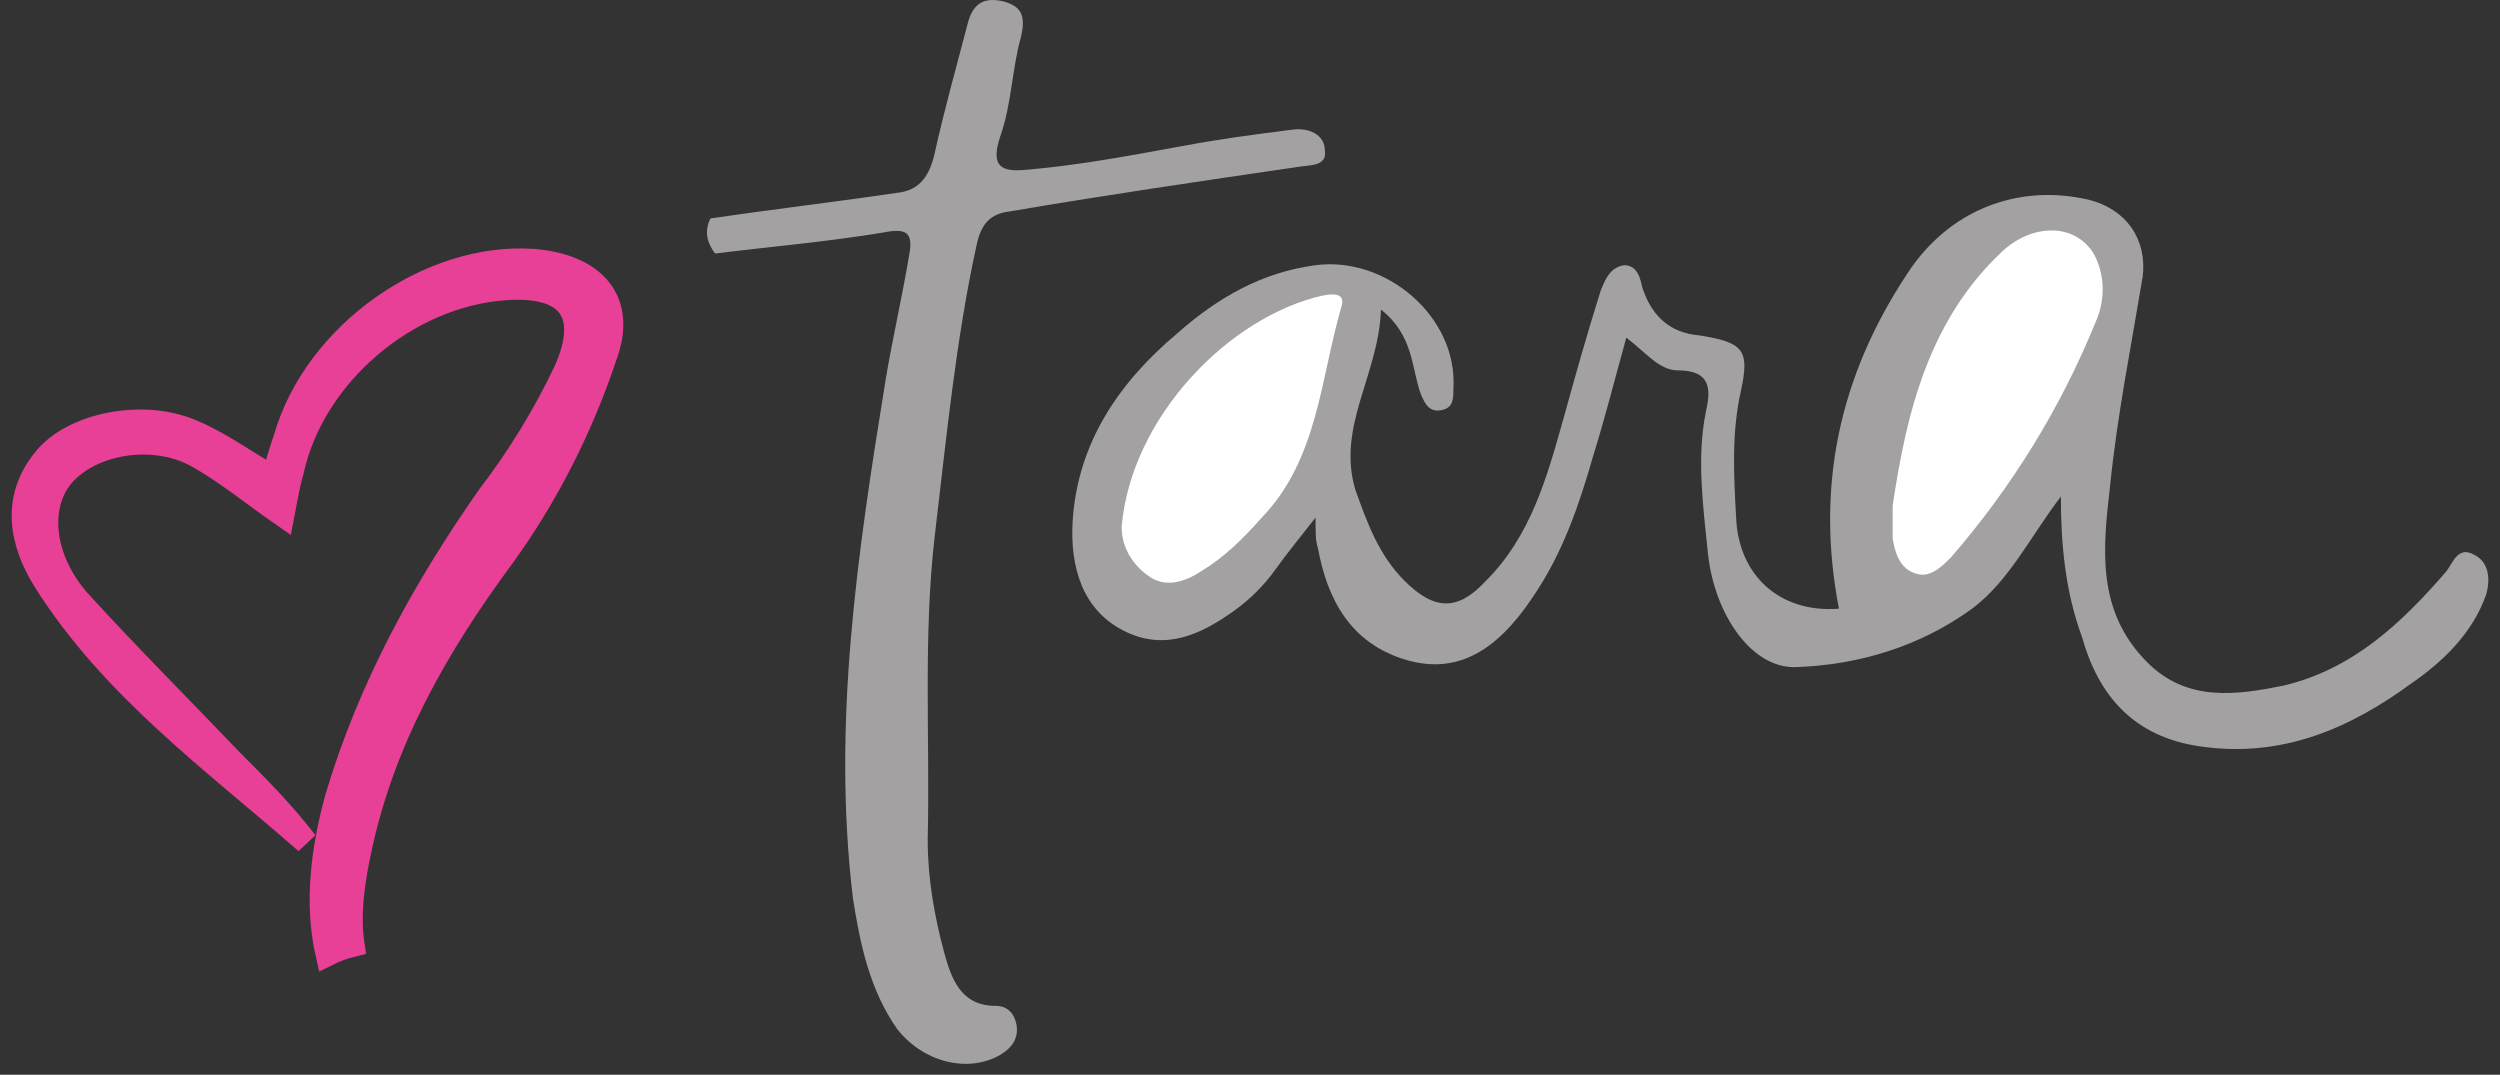 <?xml version="1.0" encoding="UTF-8"?> <svg xmlns="http://www.w3.org/2000/svg" xmlns:xlink="http://www.w3.org/1999/xlink" width="107px" height="46px" viewBox="0 0 107 46" version="1.1"><rect x="0" y="0" width="107" height="46" fill="#333333" stroke="none"/><title>tara-signature</title><g id="8.0-About-Us" stroke="none" stroke-width="1" fill="none" fill-rule="evenodd"><g id="8.0-About-Us---Desktop" transform="translate(-1030, -965)"><g id="main" transform="translate(135.015, 317)"><g id="tara-signature" transform="translate(895.985, 648)"><path d="M8.906,32.551 C6.706,30.251 4.506,28.051 2.406,25.751 C0.806,23.951 0.606,21.751 1.606,20.451 C2.706,19.051 5.306,18.451 7.306,19.451 C8.606,20.151 9.806,21.151 11.106,22.051 C11.206,21.551 11.306,20.851 11.506,20.151 C12.406,16.051 16.406,12.651 20.606,12.351 C23.306,12.151 24.306,13.351 23.206,15.851 C22.306,17.751 21.206,19.551 19.906,21.251 C17.106,25.251 14.806,29.451 13.406,34.151 C12.806,36.351 12.506,38.651 13.006,40.851 C13.406,40.651 13.706,40.551 14.106,40.451 C13.906,39.151 14.106,37.751 14.406,36.351 C15.406,31.651 17.706,27.651 20.506,23.851 C22.406,21.251 23.906,18.251 24.906,15.251 C25.806,12.851 24.406,11.351 21.806,11.151 C17.406,10.851 12.506,14.251 11.206,18.751 C11.006,19.351 10.806,19.951 10.706,20.451 C9.506,19.751 8.406,18.951 7.206,18.451 C5.106,17.551 2.106,18.151 0.906,19.651 C-0.494,21.351 -0.094,23.251 0.906,24.851 C3.806,29.451 8.106,32.551 12.106,36.051 C11.106,34.751 10.006,33.651 8.906,32.551 Z" id="Path" stroke="#E83F97" fill="#E83F97"></path><path d="M87.206,21.251 C85.906,22.951 85.006,24.851 83.406,26.051 C81.206,27.651 78.606,28.451 75.906,28.551 C74.006,28.651 72.406,26.351 72.106,23.751 C71.906,21.751 71.606,19.651 72.006,17.651 C72.206,16.751 72.306,15.851 70.806,15.851 C70.006,15.851 69.406,15.051 68.606,14.451 C68.106,16.251 67.706,17.851 67.206,19.451 C66.606,21.551 65.906,23.651 64.606,25.551 C63.006,27.951 61.306,28.851 59.206,28.251 C56.806,27.551 55.806,25.651 55.406,23.451 C55.306,23.151 55.306,22.851 55.306,22.151 C54.606,23.051 54.106,23.651 53.606,24.351 C53.106,25.051 52.506,25.651 51.806,26.151 C50.406,27.151 48.906,27.851 47.206,27.051 C45.306,26.151 44.806,24.251 44.906,22.351 C45.106,18.951 46.906,16.351 49.406,14.251 C51.106,12.751 53.006,11.651 55.306,11.351 C58.306,10.951 61.406,13.551 61.206,16.651 C61.206,17.051 61.206,17.451 60.706,17.551 C60.206,17.651 60.006,17.351 59.806,16.851 C59.406,15.751 59.506,14.351 58.106,13.251 C58.006,16.051 56.206,18.251 57.006,20.951 C57.506,22.351 58.006,23.751 59.106,24.851 C60.406,26.151 61.406,26.151 62.606,24.851 C64.506,22.951 65.206,20.451 65.906,17.951 C66.406,16.151 66.906,14.351 67.506,12.451 C67.706,11.951 67.906,11.451 68.506,11.351 C69.106,11.351 69.206,11.951 69.306,12.351 C69.706,13.551 70.506,14.251 71.706,14.351 C73.606,14.651 73.906,14.951 73.506,16.751 C73.106,18.551 73.206,20.351 73.306,22.151 C73.406,24.651 75.206,26.251 77.706,26.051 C76.706,20.851 77.706,16.151 80.606,11.751 C82.406,8.951 85.406,7.851 88.406,8.551 C90.006,8.951 90.906,10.251 90.706,11.851 C90.206,14.851 89.606,17.851 89.306,20.851 C89.006,23.451 88.706,26.151 90.906,28.351 C92.606,30.051 94.706,29.751 96.706,29.351 C99.706,28.651 101.806,26.651 103.706,24.451 C104.006,24.051 104.206,23.351 104.906,23.751 C105.506,24.051 105.606,24.751 105.406,25.451 C104.806,27.151 103.506,28.351 102.206,29.251 C99.606,31.151 96.706,32.451 93.206,31.951 C90.306,31.551 88.806,29.751 88.106,27.251 C87.406,25.351 87.206,23.351 87.206,21.251 L87.206,21.251 Z M29.406,9.351 C32.106,8.951 34.706,8.651 37.406,8.251 C38.406,8.151 38.806,7.451 39.006,6.551 C39.406,4.751 39.906,2.951 40.406,1.051 C40.606,0.251 41.006,-0.149 41.906,0.051 C42.706,0.251 42.906,0.651 42.706,1.551 C42.306,2.951 42.306,4.451 41.806,5.851 C41.306,7.351 42.106,7.351 43.106,7.251 C45.306,7.051 47.406,6.651 49.606,6.251 C51.206,5.951 52.706,5.751 54.306,5.551 C55.006,5.451 55.706,5.751 55.706,6.451 C55.806,7.151 55.006,7.051 54.506,7.151 C50.406,7.751 46.306,8.351 42.206,9.051 C41.406,9.151 41.006,9.551 40.806,10.451 C39.906,14.551 39.506,18.751 39.006,22.951 C38.506,27.251 38.806,31.651 38.706,35.951 C38.706,37.651 39.006,39.251 39.406,40.751 C39.706,41.851 40.106,43.051 41.606,43.051 C42.106,43.051 42.406,43.351 42.506,43.851 C42.606,44.451 42.306,44.851 41.806,45.151 C40.406,45.951 38.506,45.451 37.406,44.051 C36.206,42.351 35.806,40.351 35.506,38.451 C34.606,30.951 35.706,23.651 36.906,16.251 C37.206,14.451 37.606,12.751 37.906,10.951 C38.106,9.951 37.806,9.751 36.806,9.951 C34.406,10.351 32.006,10.551 29.606,10.851 C29.306,10.451 29.106,9.951 29.406,9.351 L29.406,9.351 Z" id="Shape" fill="#A4A1A3"></path><path d="M80.006,21.651 C80.606,17.551 81.606,13.651 84.706,10.751 C86.006,9.551 87.806,9.551 88.606,10.851 C89.106,11.751 89.106,12.851 88.706,13.751 C87.206,17.451 85.106,20.851 82.506,23.851 C82.106,24.251 81.606,24.751 81.006,24.551 C80.306,24.351 80.106,23.651 80.006,23.051 L80.006,21.651 Z M47.006,22.551 C47.406,17.851 51.606,13.551 55.606,12.651 C56.106,12.551 56.606,12.551 56.406,13.151 C55.506,16.251 55.406,19.651 53.006,22.151 C52.206,23.051 51.406,23.851 50.406,24.451 C49.806,24.851 49.006,25.151 48.306,24.751 C47.506,24.251 47.006,23.451 47.006,22.551 L47.006,22.551 Z" id="Shape" fill="#FFFFFF"></path></g></g></g></g></svg> 